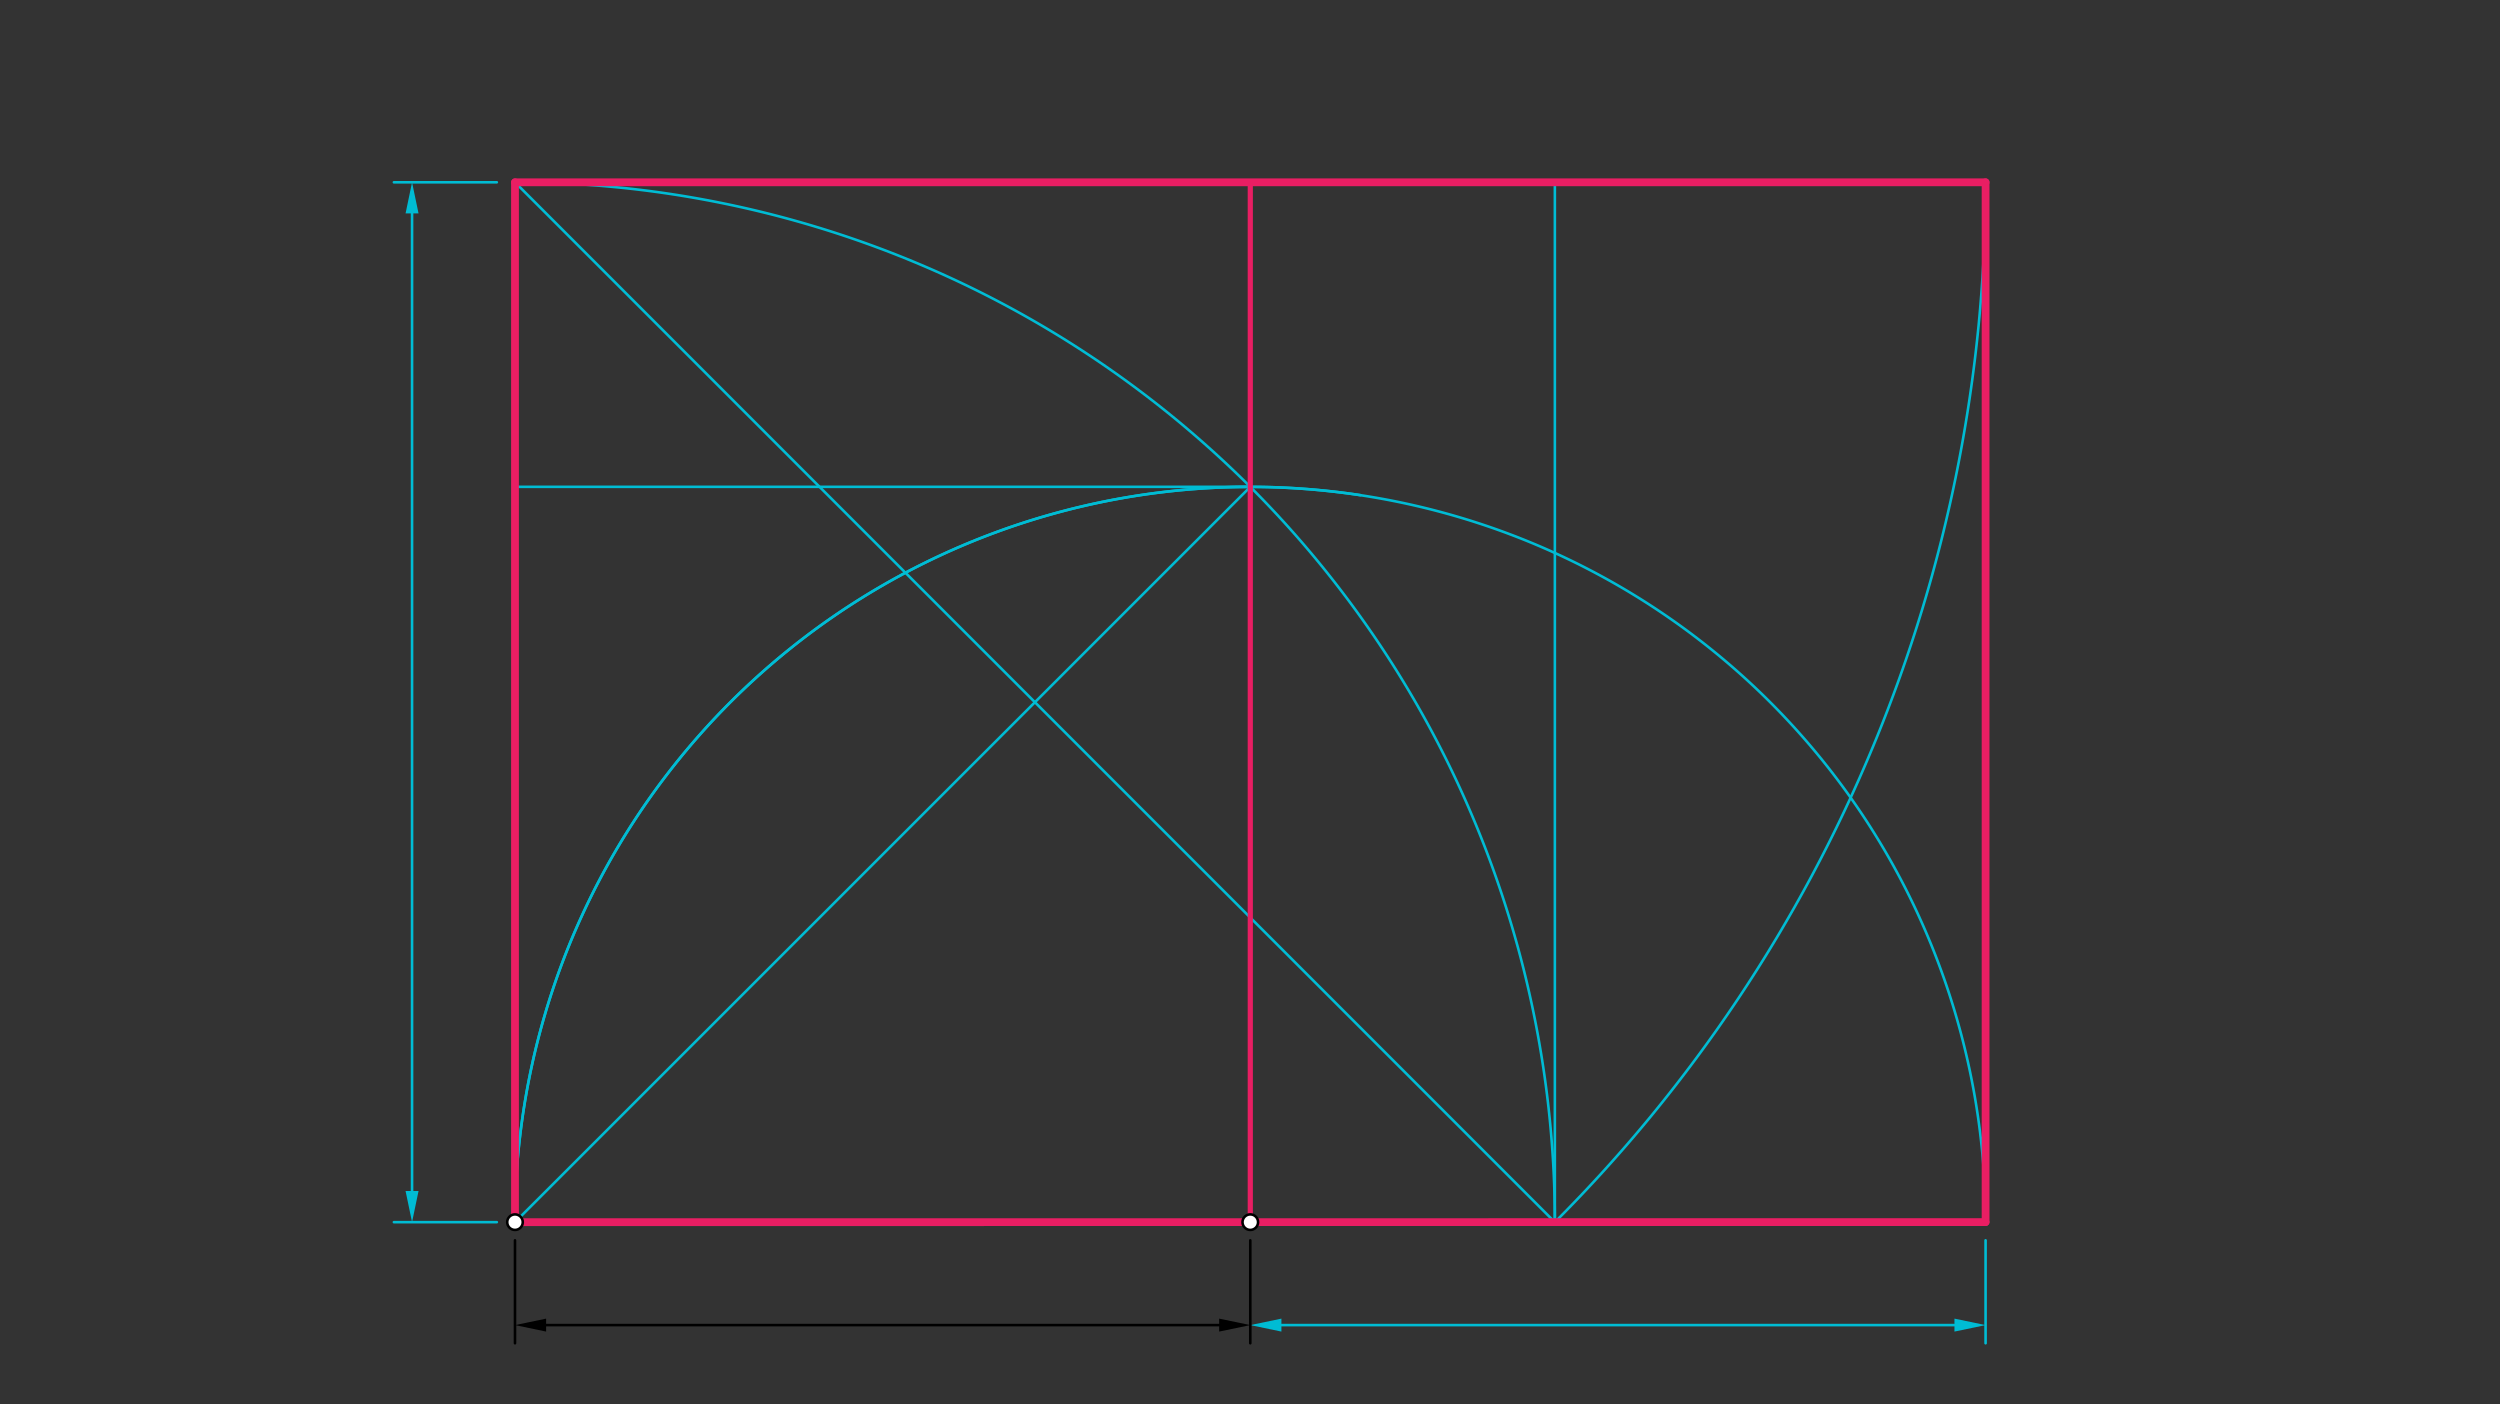 <svg xmlns="http://www.w3.org/2000/svg" class="svg--816" height="100%" preserveAspectRatio="xMidYMid meet" viewBox="0 0 963.78 541.417" width="100%"><rect x="0" y="0" width="963.78" height="541.417" fill="#333333" stroke="none"/><defs><marker id="marker-arrow" markerHeight="16" markerUnits="userSpaceOnUse" markerWidth="24" orient="auto-start-reverse" refX="24" refY="4" viewBox="0 0 24 8"><path d="M 0 0 L 24 4 L 0 8 z" stroke="inherit"></path></marker></defs><g class="aux-layer--949"><g class="element--733"><path d="M 198.535 471.157 A 283.465 283.465 0 0 1 524.457 190.89" fill="none" stroke="#00BCD4" stroke-dasharray="none" stroke-linecap="round" stroke-width="1"></path></g><g class="element--733"><line stroke="#00BCD4" stroke-dasharray="none" stroke-linecap="round" stroke-width="1" x1="482" x2="482" y1="471.157" y2="187.692"></line></g><g class="element--733"><line stroke="#00BCD4" stroke-dasharray="none" stroke-linecap="round" stroke-width="1" x1="482" x2="198.535" y1="187.692" y2="187.692"></line></g><g class="element--733"><line stroke="#00BCD4" stroke-dasharray="none" stroke-linecap="round" stroke-width="1" x1="198.535" x2="198.535" y1="471.157" y2="187.692"></line></g><g class="element--733"><line stroke="#00BCD4" stroke-dasharray="none" stroke-linecap="round" stroke-width="1" x1="198.535" x2="482" y1="471.157" y2="187.692"></line></g><g class="element--733"><path d="M 482 187.692 A 400.879 400.879 0 0 0 198.535 70.277" fill="none" stroke="#00BCD4" stroke-dasharray="none" stroke-linecap="round" stroke-width="1"></path></g><g class="element--733"><line stroke="#00BCD4" stroke-dasharray="none" stroke-linecap="round" stroke-width="1" x1="198.535" x2="198.535" y1="187.692" y2="70.277"></line></g><g class="element--733"><line stroke="#00BCD4" stroke-dasharray="none" stroke-linecap="round" stroke-width="1" x1="198.535" x2="482" y1="70.277" y2="70.277"></line></g><g class="element--733"><line stroke="#00BCD4" stroke-dasharray="none" stroke-linecap="round" stroke-width="1" x1="191.535" x2="151.85" y1="70.277" y2="70.277"></line></g><g class="element--733"><line stroke="#00BCD4" stroke-dasharray="none" stroke-linecap="round" stroke-width="1" x1="191.535" x2="151.85" y1="471.157" y2="471.157"></line></g><g class="element--733"><line stroke="#00BCD4" stroke-dasharray="none" stroke-linecap="round" stroke-width="1" x1="158.85" x2="158.85" y1="82.277" y2="459.157"></line><path d="M158.85,70.277 l12,2.5 l0,-5 z" fill="#00BCD4" stroke="#00BCD4" stroke-width="0" transform="rotate(90, 158.85, 70.277)"></path><path d="M158.85,471.157 l12,2.5 l0,-5 z" fill="#00BCD4" stroke="#00BCD4" stroke-width="0" transform="rotate(270, 158.85, 471.157)"></path></g><g class="element--733"><path d="M 482 187.692 A 400.879 400.879 0 0 1 599.415 471.157" fill="none" stroke="#00BCD4" stroke-dasharray="none" stroke-linecap="round" stroke-width="1"></path></g><g class="element--733"><line stroke="#00BCD4" stroke-dasharray="none" stroke-linecap="round" stroke-width="1" x1="482" x2="599.415" y1="471.157" y2="471.157"></line></g><g class="element--733"><line stroke="#00BCD4" stroke-dasharray="none" stroke-linecap="round" stroke-width="1" x1="599.415" x2="599.415" y1="471.157" y2="70.277"></line></g><g class="element--733"><line stroke="#00BCD4" stroke-dasharray="none" stroke-linecap="round" stroke-width="1" x1="482" x2="599.415" y1="70.277" y2="70.277"></line></g><g class="element--733"><line stroke="#00BCD4" stroke-dasharray="none" stroke-linecap="round" stroke-width="1" x1="198.535" x2="599.415" y1="70.277" y2="471.157"></line></g><g class="element--733"><path d="M 599.415 471.157 A 566.929 566.929 0 0 0 765.465 70.277" fill="none" stroke="#00BCD4" stroke-dasharray="none" stroke-linecap="round" stroke-width="1"></path></g><g class="element--733"><line stroke="#00BCD4" stroke-dasharray="none" stroke-linecap="round" stroke-width="1" x1="599.415" x2="765.465" y1="70.277" y2="70.277"></line></g><g class="element--733"><line stroke="#00BCD4" stroke-dasharray="none" stroke-linecap="round" stroke-width="1" x1="765.465" x2="765.465" y1="70.277" y2="471.157"></line></g><g class="element--733"><line stroke="#00BCD4" stroke-dasharray="none" stroke-linecap="round" stroke-width="1" x1="599.415" x2="765.465" y1="471.157" y2="471.157"></line></g><g class="element--733"><path d="M 198.818 458.51 A 283.465 283.465 0 0 1 765.465 471.157" fill="none" stroke="#00BCD4" stroke-dasharray="none" stroke-linecap="round" stroke-width="1"></path></g><g class="element--733"><line stroke="#00BCD4" stroke-dasharray="none" stroke-linecap="round" stroke-width="1" x1="765.465" x2="765.465" y1="478.157" y2="517.842"></line></g><g class="element--733"><line stroke="#00BCD4" stroke-dasharray="none" stroke-linecap="round" stroke-width="1" x1="494" x2="753.465" y1="510.842" y2="510.842"></line><path d="M482,510.842 l12,2.5 l0,-5 z" fill="#00BCD4" stroke="#00BCD4" stroke-width="0" transform="rotate(0, 482, 510.842)"></path><path d="M765.465,510.842 l12,2.5 l0,-5 z" fill="#00BCD4" stroke="#00BCD4" stroke-width="0" transform="rotate(180, 765.465, 510.842)"></path></g></g><g class="main-layer--75a"><g class="element--733"><line stroke="#000000" stroke-dasharray="none" stroke-linecap="round" stroke-width="2" x1="482" x2="198.535" y1="471.157" y2="471.157"></line></g><g class="element--733"><line stroke="#000000" stroke-dasharray="none" stroke-linecap="round" stroke-width="1" x1="198.535" x2="198.535" y1="478.157" y2="517.842"></line></g><g class="element--733"><line stroke="#000000" stroke-dasharray="none" stroke-linecap="round" stroke-width="1" x1="482" x2="482" y1="478.157" y2="517.842"></line></g><g class="element--733"><line stroke="#000000" stroke-dasharray="none" stroke-linecap="round" stroke-width="1" x1="210.535" x2="470" y1="510.842" y2="510.842"></line><path d="M198.535,510.842 l12,2.5 l0,-5 z" fill="#000000" stroke="#000000" stroke-width="0" transform="rotate(0, 198.535, 510.842)"></path><path d="M482,510.842 l12,2.5 l0,-5 z" fill="#000000" stroke="#000000" stroke-width="0" transform="rotate(180, 482, 510.842)"></path></g><g class="element--733"><line stroke="#E91E63" stroke-dasharray="none" stroke-linecap="round" stroke-width="2" x1="482" x2="482" y1="70.277" y2="471.157"></line></g><g class="element--733"><line stroke="#E91E63" stroke-dasharray="none" stroke-linecap="round" stroke-width="2" x1="482" x2="198.535" y1="471.157" y2="471.157"></line></g><g class="element--733"><line stroke="#E91E63" stroke-dasharray="none" stroke-linecap="round" stroke-width="2" x1="198.535" x2="198.535" y1="458.498" y2="70.277"></line></g><g class="element--733"><line stroke="#E91E63" stroke-dasharray="none" stroke-linecap="round" stroke-width="2" x1="198.535" x2="482" y1="70.277" y2="70.277"></line></g><g class="element--733"><line stroke="#E91E63" stroke-dasharray="none" stroke-linecap="round" stroke-width="3" x1="198.535" x2="765.465" y1="471.157" y2="471.137"></line></g><g class="element--733"><line stroke="#E91E63" stroke-dasharray="none" stroke-linecap="round" stroke-width="3" x1="765.465" x2="765.465" y1="471.137" y2="70.277"></line></g><g class="element--733"><line stroke="#E91E63" stroke-dasharray="none" stroke-linecap="round" stroke-width="3" x1="765.465" x2="198.535" y1="70.277" y2="70.277"></line></g><g class="element--733"><line stroke="#E91E63" stroke-dasharray="none" stroke-linecap="round" stroke-width="3" x1="198.535" x2="198.535" y1="70.277" y2="471.157"></line></g><g class="element--733"><circle cx="198.535" cy="471.157" r="3" stroke="#000000" stroke-width="1" fill="#ffffff"></circle>}</g><g class="element--733"><circle cx="482" cy="471.157" r="3" stroke="#000000" stroke-width="1" fill="#ffffff"></circle>}</g></g><g class="snaps-layer--ac6"></g><g class="temp-layer--52d"></g></svg>